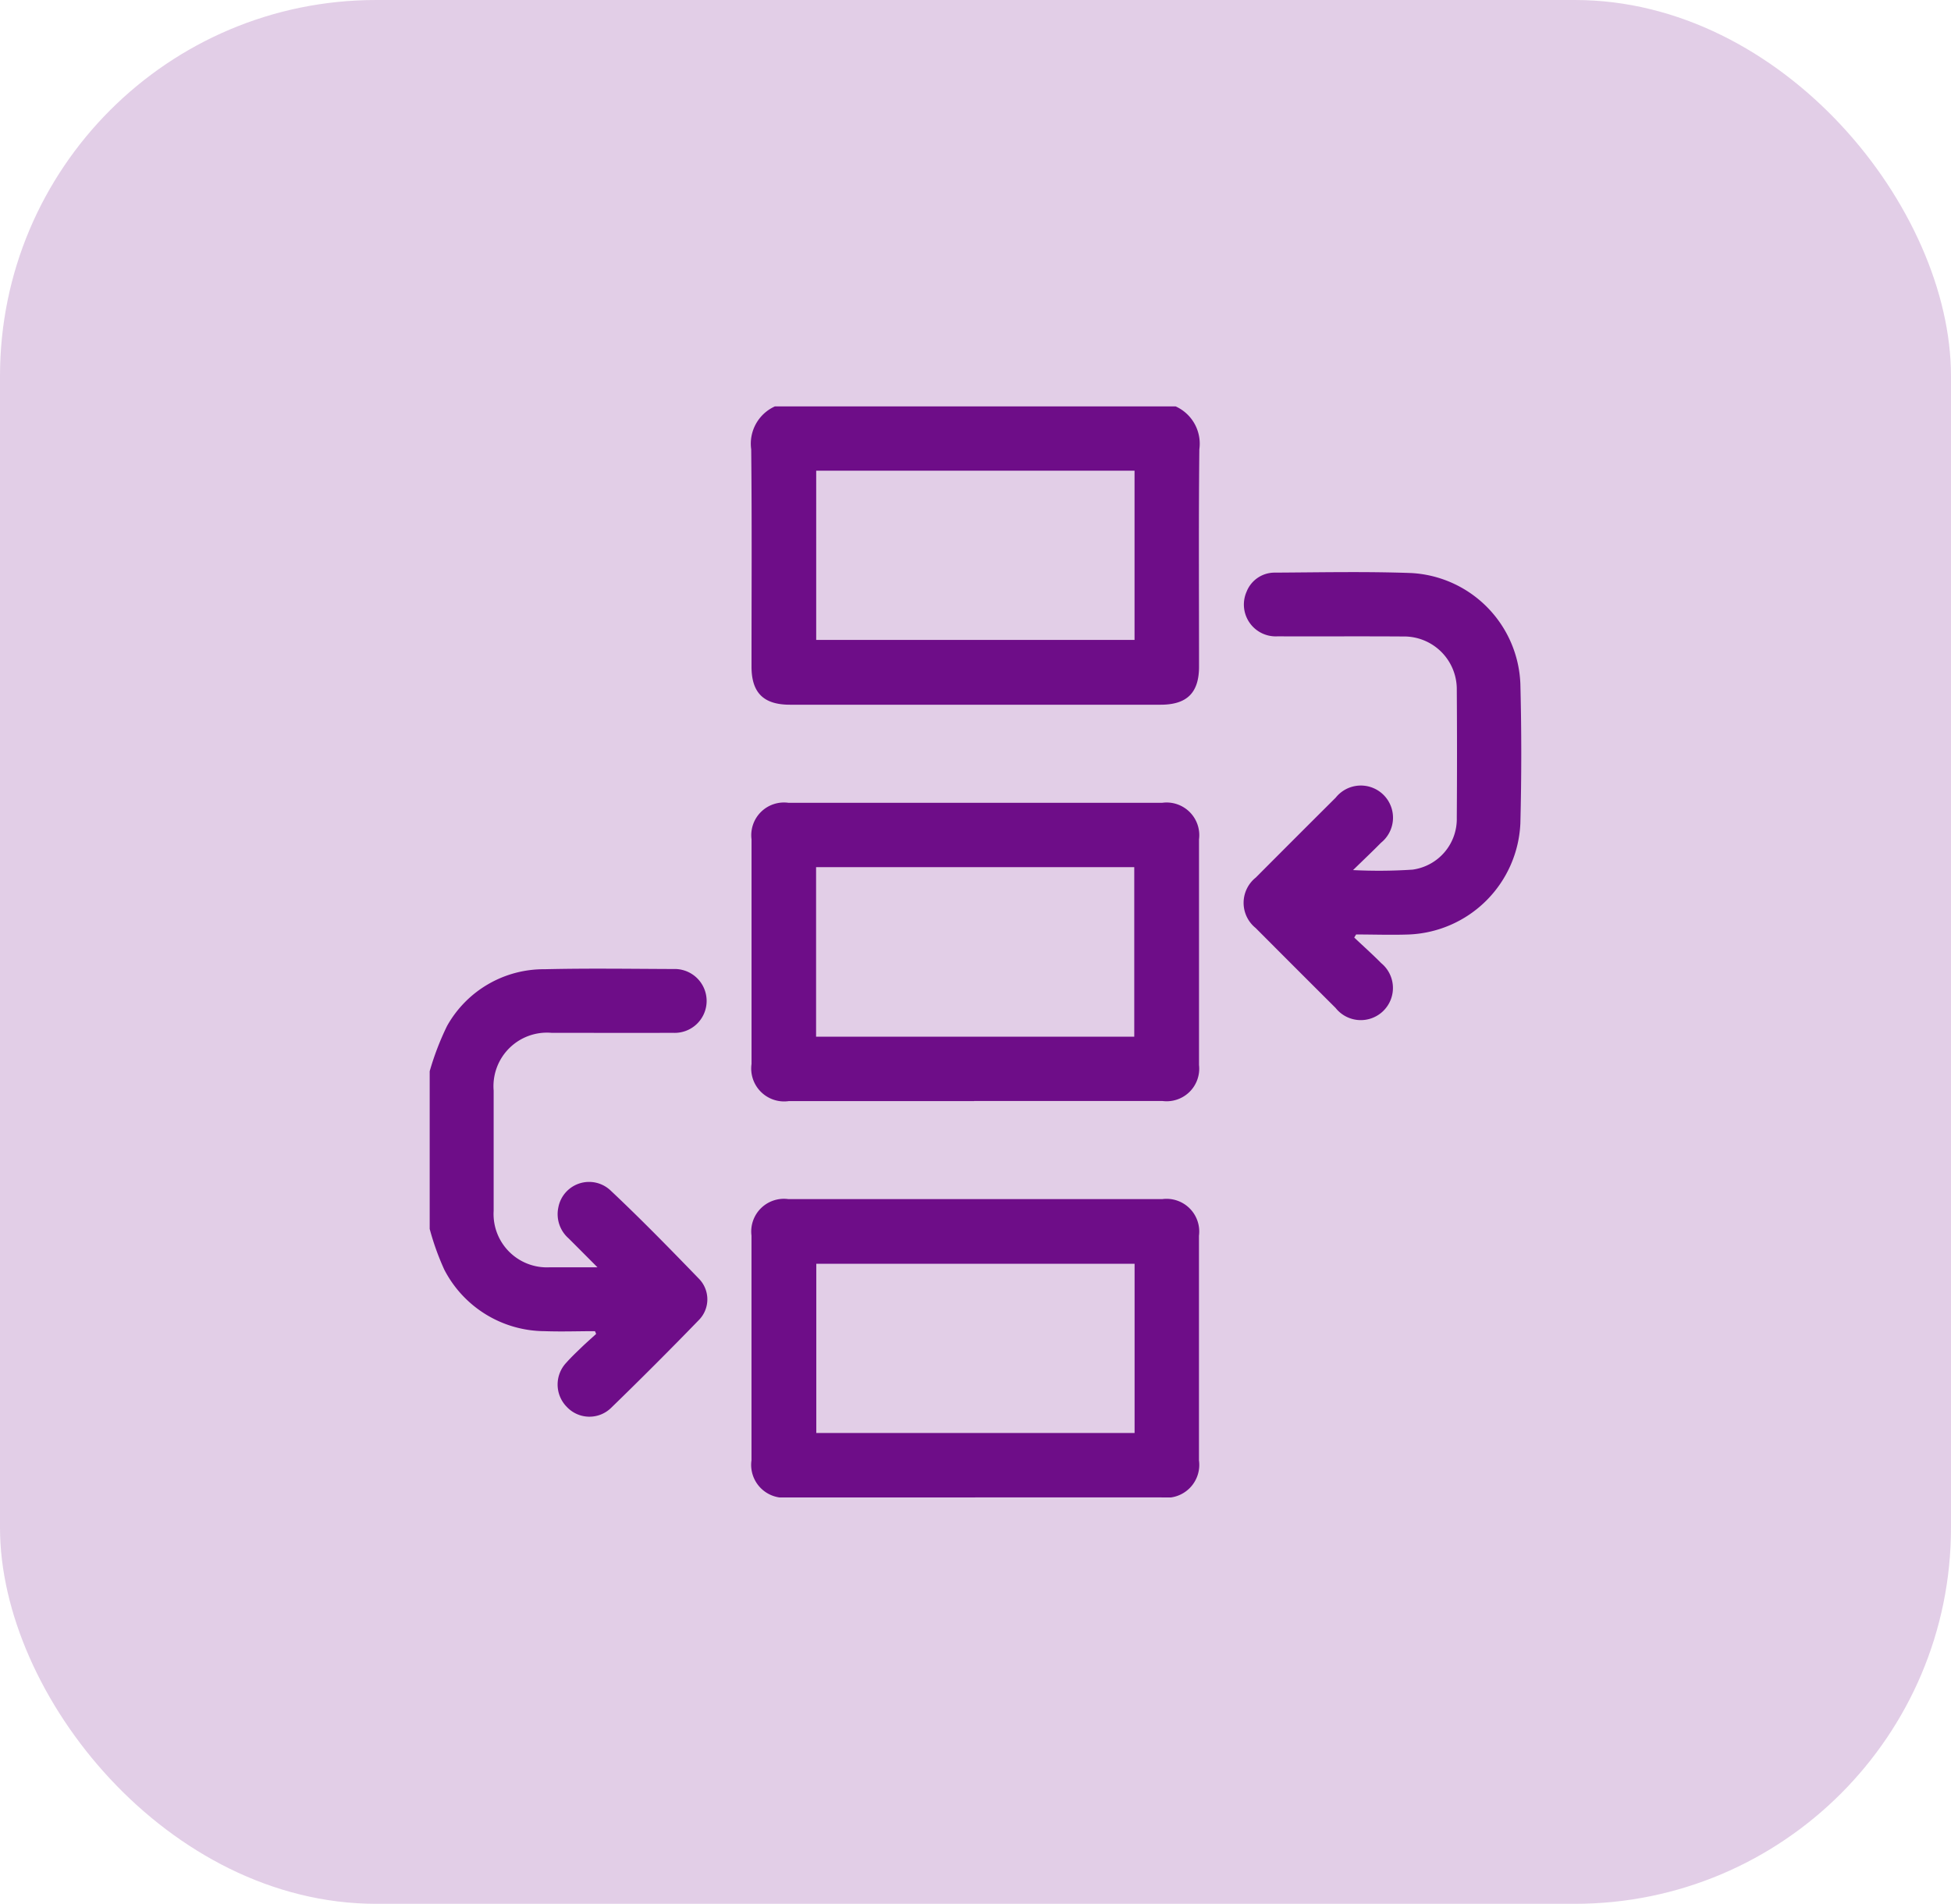 <svg xmlns="http://www.w3.org/2000/svg" xmlns:xlink="http://www.w3.org/1999/xlink" width="83" height="81" viewBox="0 0 83 81">
  <defs>
    <clipPath id="clip-path">
      <rect id="Rectangle_5301" data-name="Rectangle 5301" width="46.44" height="46.42" fill="#6e0d88"/>
    </clipPath>
  </defs>
  <g id="Group_2148" data-name="Group 2148" transform="translate(-0.071 0.123)">
    <rect id="Rectangle_182" data-name="Rectangle 182" width="83" height="81" rx="16" transform="translate(0.071 -0.123)" fill="#6e0d88" opacity="0.2"/>
    <g id="Group_17182" data-name="Group 17182" transform="translate(18.351 17.167)">
      <g id="Group_17181" data-name="Group 17181" clip-path="url(#clip-path)">
        <path id="Path_74332" data-name="Path 74332" d="M168.616,0a1.74,1.74,0,0,1,1.01,1.826c-.033,3.08-.012,6.161-.013,9.242,0,1.117-.512,1.625-1.636,1.625H152.21c-1.124,0-1.636-.508-1.636-1.625,0-3.081.02-6.162-.013-9.242A1.738,1.738,0,0,1,151.571,0Zm-15.29,9.937h13.543v-7.2H153.326Z" transform="translate(-136.883)" fill="#6e0d88"/>
        <path id="Path_74333" data-name="Path 74333" d="M0,267.718a11.783,11.783,0,0,1,.737-1.923,4.713,4.713,0,0,1,4.15-2.417c1.827-.043,3.656-.016,5.484-.009a1.359,1.359,0,1,1-.022,2.715c-1.722.007-3.445,0-5.167,0a2.277,2.277,0,0,0-2.461,2.454q0,2.561,0,5.122a2.27,2.27,0,0,0,2.383,2.4c.634,0,1.267,0,2.034,0-.457-.458-.84-.844-1.225-1.228a1.37,1.37,0,0,1-.441-1.313,1.33,1.33,0,0,1,2.2-.749c1.3,1.221,2.547,2.5,3.784,3.778a1.254,1.254,0,0,1-.022,1.773q-1.829,1.887-3.716,3.719A1.319,1.319,0,0,1,5.834,282a1.353,1.353,0,0,1-.019-1.885c.2-.225.42-.434.638-.644s.418-.384.628-.576l-.049-.118c-.715,0-1.431.026-2.145,0A4.831,4.831,0,0,1,.62,276.157a11.08,11.08,0,0,1-.62-1.73v-6.709" transform="translate(0 -239.431)" fill="#6e0d88"/>
        <path id="Path_74334" data-name="Path 74334" d="M160.175,198.33q-3.941,0-7.882,0a1.4,1.4,0,0,1-1.589-1.58q0-4.779,0-9.558a1.391,1.391,0,0,1,1.57-1.553h15.9a1.391,1.391,0,0,1,1.567,1.557q0,4.8,0,9.6a1.386,1.386,0,0,1-1.548,1.531q-4.009,0-8.018,0m6.811-9.95H153.45v7.214h13.536Z" transform="translate(-137.012 -168.773)" fill="#6e0d88"/>
        <path id="Path_74335" data-name="Path 74335" d="M160.218,383.967q-3.964,0-7.928,0a1.4,1.4,0,0,1-1.588-1.582q0-4.779,0-9.558a1.391,1.391,0,0,1,1.572-1.552q7.95,0,15.9,0a1.391,1.391,0,0,1,1.565,1.558q0,4.779,0,9.558a1.4,1.4,0,0,1-1.595,1.575h-7.928M167,374.026H153.459v7.2H167Z" transform="translate(-137.012 -337.547)" fill="#6e0d88"/>
        <path id="Path_74336" data-name="Path 74336" d="M385.906,93.224c.381.361.773.711,1.142,1.084a1.368,1.368,0,1,1-1.941,1.906q-1.7-1.694-3.4-3.4a1.375,1.375,0,0,1,.006-2.146q1.693-1.7,3.4-3.4a1.368,1.368,0,1,1,1.928,1.918c-.367.373-.747.732-1.19,1.164a21.894,21.894,0,0,0,2.53-.019,2.176,2.176,0,0,0,1.883-2.213q.019-2.72,0-5.44a2.243,2.243,0,0,0-2.28-2.267c-1.783-.012-3.566,0-5.349-.006a1.355,1.355,0,0,1-1.313-1.9,1.281,1.281,0,0,1,1.21-.811c1.934-.01,3.87-.053,5.8.018a4.911,4.911,0,0,1,4.637,4.713q.076,2.967,0,5.938a4.951,4.951,0,0,1-4.727,4.726c-.753.028-1.507,0-2.261,0l-.077.126" transform="translate(-346.569 -70.621)" fill="#6e0d88"/>
      </g>
    </g>
  </g>
</svg>

